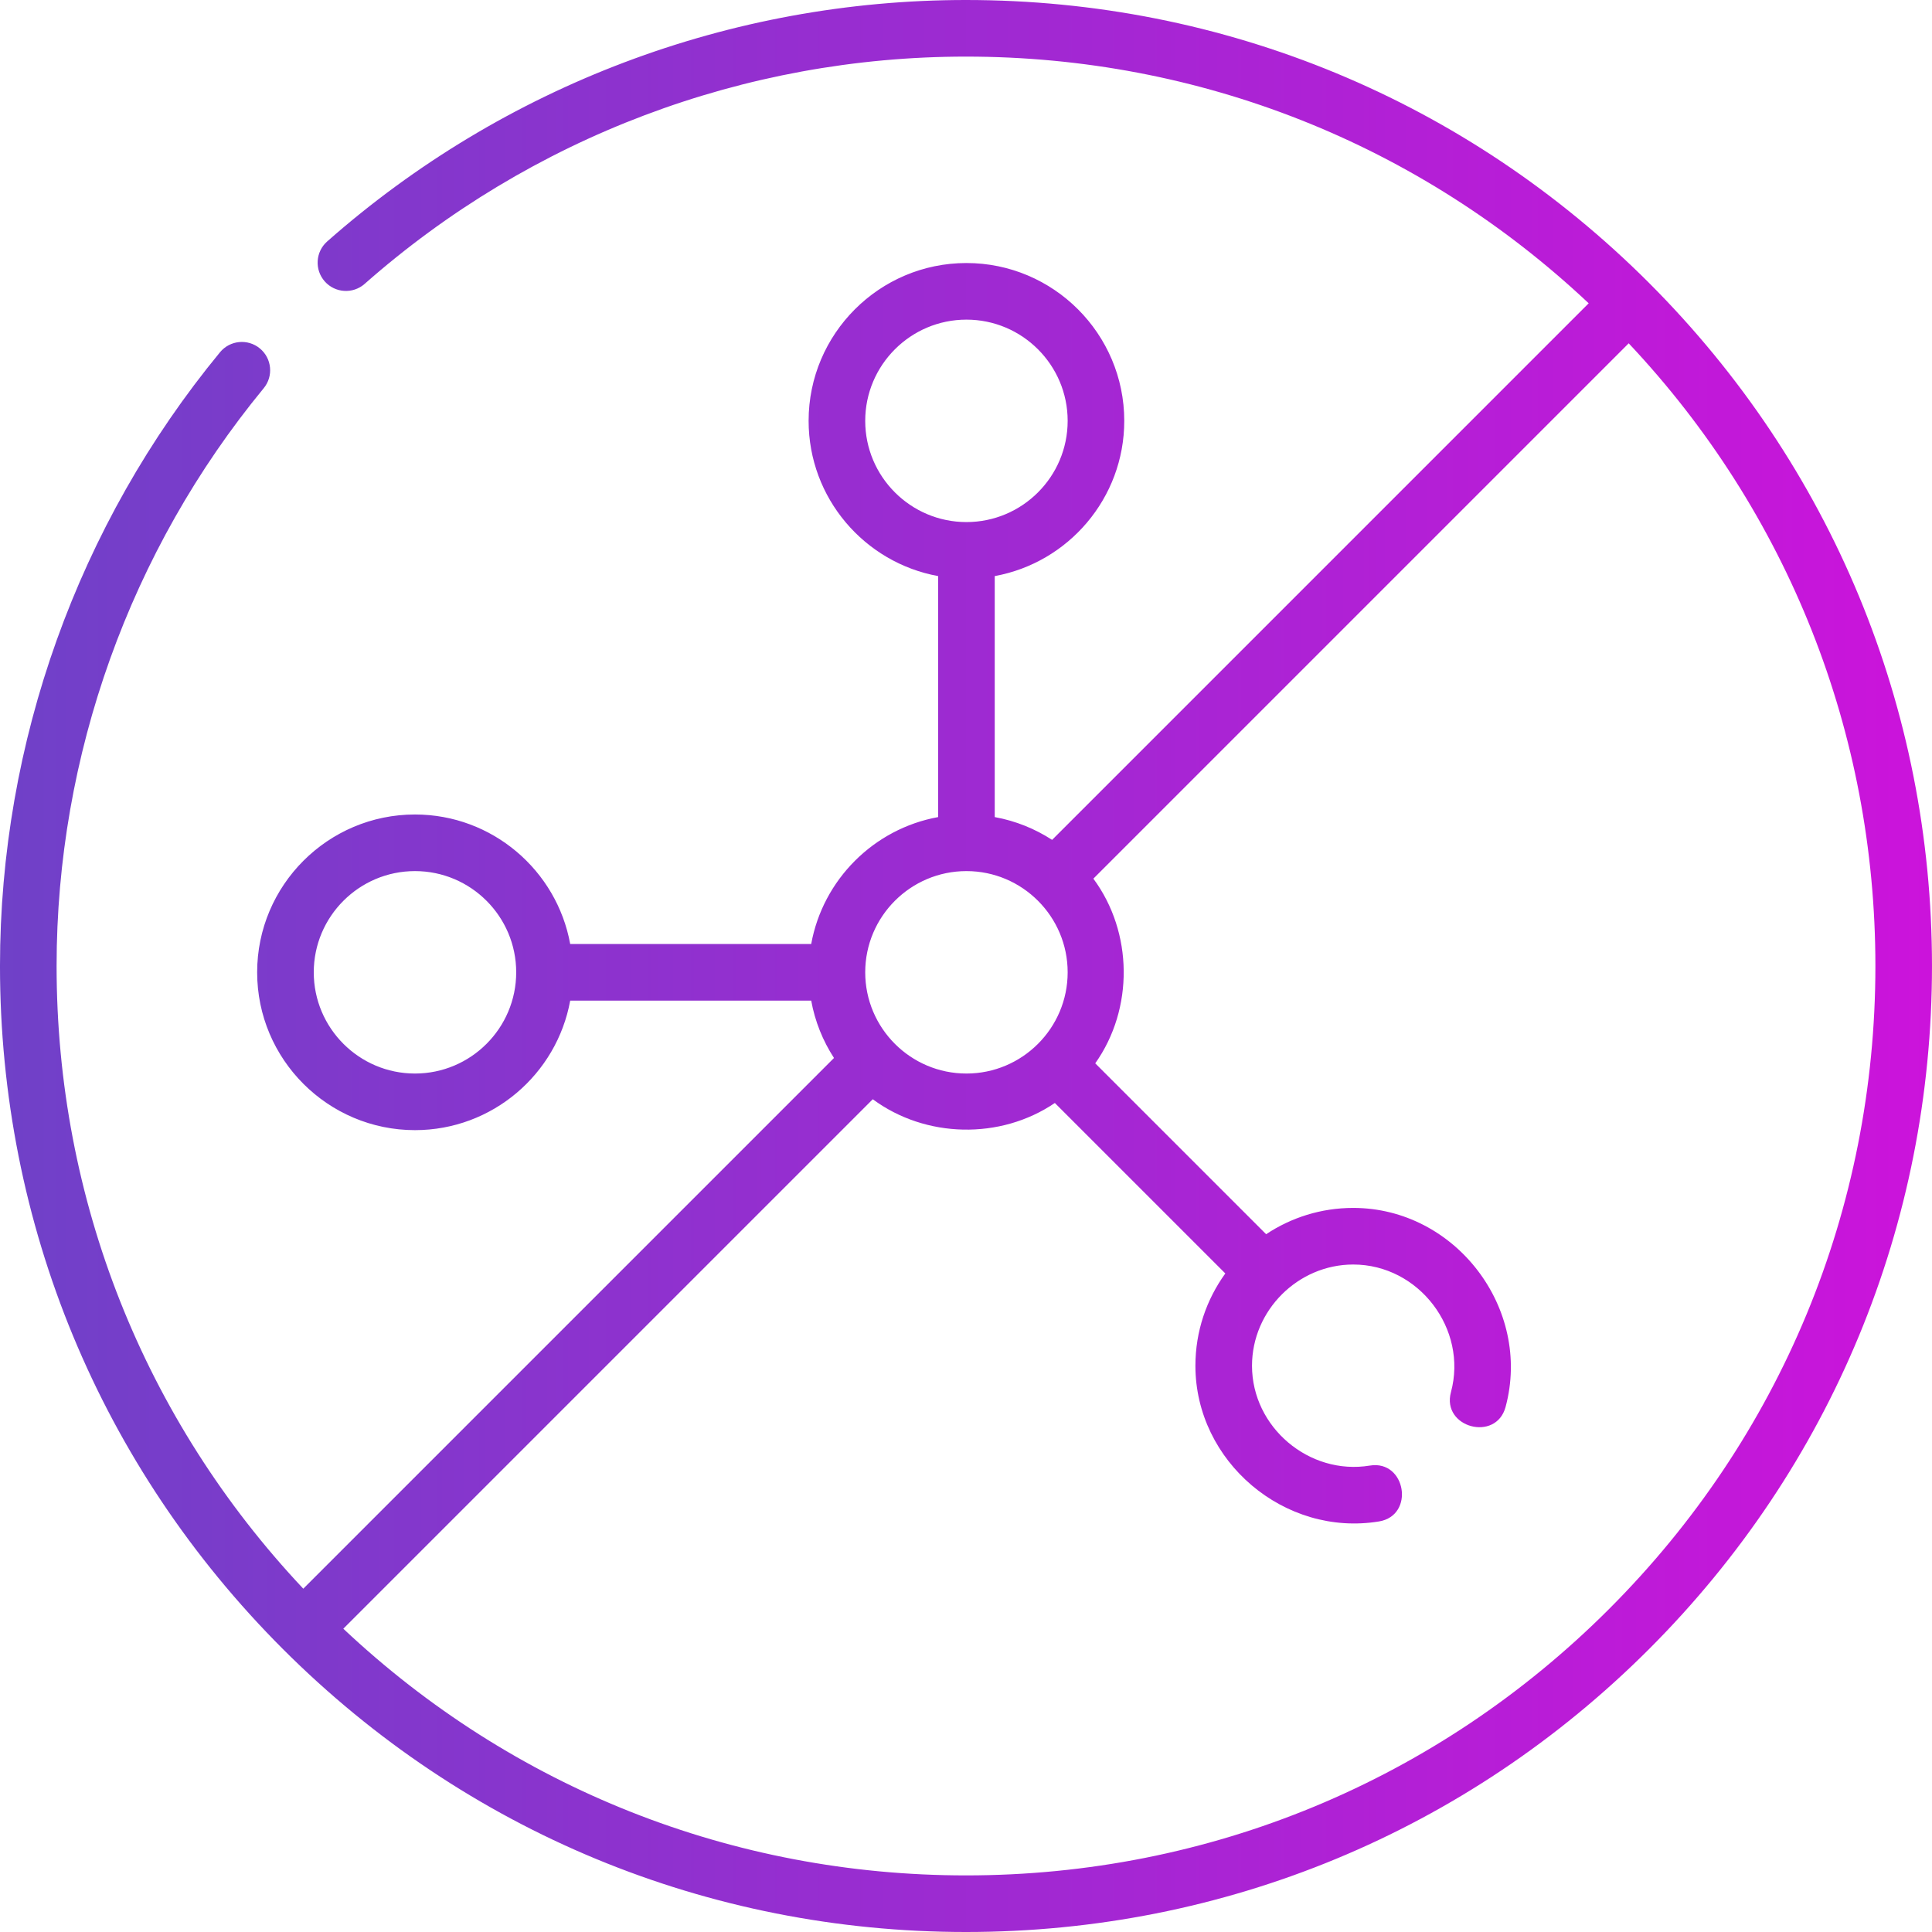 <?xml version="1.0" encoding="UTF-8"?> <svg xmlns="http://www.w3.org/2000/svg" id="Layer_1" height="512" viewBox="0 0 512 512" width="512"><defs><linearGradient id="grad1" x1="0%" y1="0%" x2="100%" y2="0%"><stop offset="0%" style="stop-color:rgb(111, 65, 200);stop-opacity:1"></stop><stop offset="100%" style="stop-color:rgb(204, 19, 219);stop-opacity:1"></stop></linearGradient></defs><path fill="url(#grad1)" d="m437.02 74.98c-48.353-48.351-112.64-74.98-181.02-74.98-62.4 0-122.521 22.722-169.286 63.981-3.106 2.74-3.402 7.48-.662 10.586 2.741 3.106 7.48 3.402 10.586.662 44.022-38.839 100.619-60.229 159.362-60.229 61.866 0 120.166 23.165 165.019 65.374l-142.199 142.2c-4.541-2.947-9.683-5.035-15.203-6.039v-63.867c19.494-3.546 34.325-20.637 34.325-41.138 0-23.063-18.763-41.825-41.825-41.825s-41.825 18.763-41.825 41.825c0 20.501 14.831 37.592 34.325 41.138v63.867c-17.059 3.103-30.535 16.58-33.638 33.638h-63.867c-3.546-19.494-20.637-34.325-41.138-34.325-23.062 0-41.824 18.763-41.824 41.825 0 23.063 18.763 41.825 41.824 41.825 20.501 0 37.593-14.831 41.138-34.325h63.867c1.004 5.519 3.092 10.662 6.039 15.203l-140.644 140.643c-42.209-44.853-65.374-103.152-65.374-165.019 0-55.766 19.491-110.142 54.883-153.112 2.634-3.197 2.177-7.924-1.021-10.557-3.197-2.633-7.925-2.177-10.558 1.021-37.598 45.648-58.304 103.411-58.304 162.648 0 68.38 26.629 132.667 74.98 181.02 48.353 48.351 112.64 74.98 181.02 74.98s132.667-26.629 181.02-74.98c48.351-48.353 74.98-112.64 74.98-181.02s-26.629-132.667-74.98-181.02zm-207.728 36.55c0-14.792 12.034-26.825 26.825-26.825s26.825 12.034 26.825 26.825-12.034 26.825-26.825 26.825-26.825-12.034-26.825-26.825zm26.825 119.318c14.791 0 26.825 12.034 26.825 26.825 0 14.792-12.034 26.825-26.825 26.825s-26.825-12.034-26.825-26.825 12.034-26.825 26.825-26.825zm-146.143 53.65c-14.791 0-26.824-12.034-26.824-26.825s12.033-26.825 26.824-26.825 26.825 12.034 26.825 26.825-12.034 26.825-26.825 26.825zm316.438 141.915c-45.518 45.519-106.039 70.587-170.412 70.587-61.866 0-120.166-23.165-165.019-65.374l140.314-140.315c13.99 10.351 33.848 10.768 48.252.99l45.177 45.176c-4.981 6.884-7.928 15.331-7.928 24.458 0 25.393 23.612 45.387 48.663 41.26 9.568-1.576 7.131-16.376-2.438-14.801-16.046 2.644-31.226-10.134-31.226-26.459 0-14.67 12.186-26.825 26.825-26.825 17.374 0 30.419 17.076 25.893 33.841-2.529 9.362 11.954 13.272 14.48 3.91 7.052-26.102-13.3-52.751-40.373-52.751-8.527 0-16.462 2.57-23.082 6.969l-45.286-45.285c10.235-14.443 10.044-34.692-.499-48.942l141.87-141.871c42.212 44.853 65.377 103.152 65.377 165.019 0 64.374-25.068 124.894-70.588 170.413z"></path></svg> 